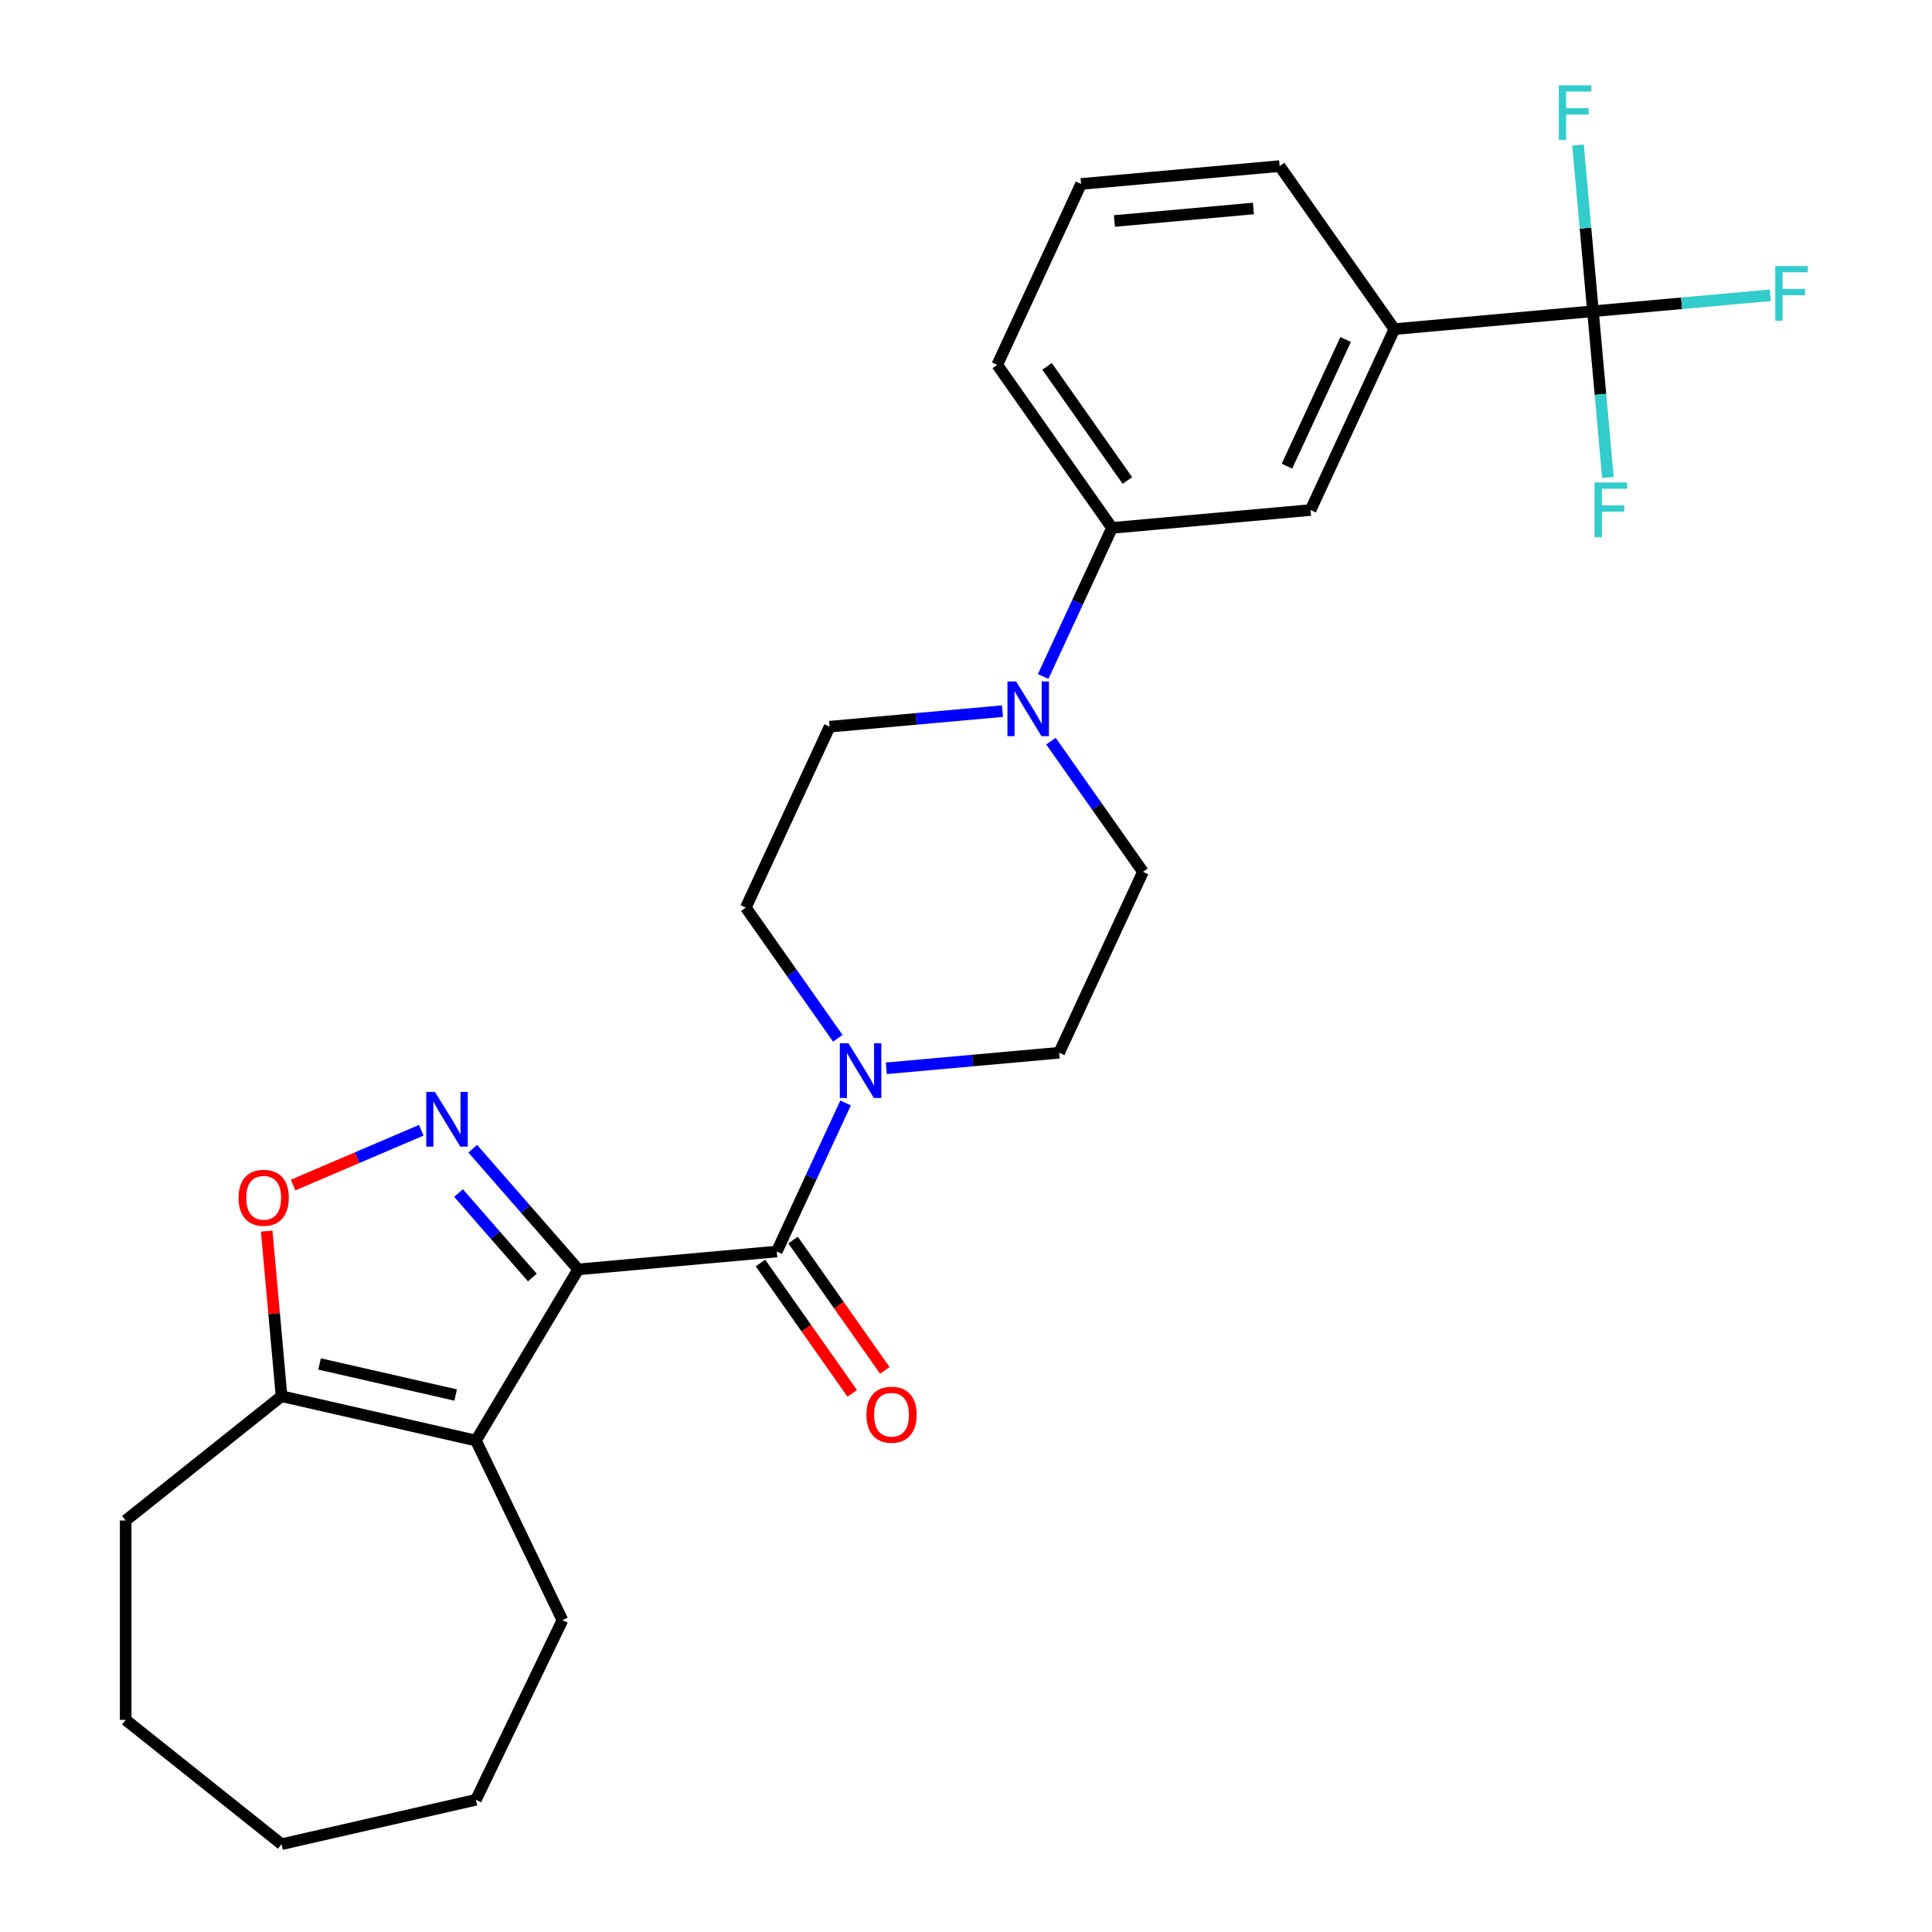 <?xml version='1.0' encoding='iso-8859-1'?>
<svg version='1.1' baseProfile='full'
              xmlns='http://www.w3.org/2000/svg'
                      xmlns:rdkit='http://www.rdkit.org/xml'
                      xmlns:xlink='http://www.w3.org/1999/xlink'
                  xml:space='preserve'
width='1000px' height='1000px' viewBox='0 0 1000 1000'>
<!-- END OF HEADER -->
<rect style='opacity:1.0;fill:#FFFFFF;stroke:none' width='1000' height='1000' x='0' y='0'> </rect>
<path class='bond-0' d='M 299.273,657.039 L 271.984,625.805' style='fill:none;fill-rule:evenodd;stroke:#000000;stroke-width:6px;stroke-linecap:butt;stroke-linejoin:miter;stroke-opacity:1' />
<path class='bond-0' d='M 271.984,625.805 L 244.696,594.571' style='fill:none;fill-rule:evenodd;stroke:#0000FF;stroke-width:6px;stroke-linecap:butt;stroke-linejoin:miter;stroke-opacity:1' />
<path class='bond-0' d='M 275.544,661.248 L 256.442,639.384' style='fill:none;fill-rule:evenodd;stroke:#000000;stroke-width:6px;stroke-linecap:butt;stroke-linejoin:miter;stroke-opacity:1' />
<path class='bond-0' d='M 256.442,639.384 L 237.34,617.52' style='fill:none;fill-rule:evenodd;stroke:#0000FF;stroke-width:6px;stroke-linecap:butt;stroke-linejoin:miter;stroke-opacity:1' />
<path class='bond-1' d='M 299.273,657.039 L 246.344,745.628' style='fill:none;fill-rule:evenodd;stroke:#000000;stroke-width:6px;stroke-linecap:butt;stroke-linejoin:miter;stroke-opacity:1' />
<path class='bond-2' d='M 299.273,657.039 L 402.054,647.789' style='fill:none;fill-rule:evenodd;stroke:#000000;stroke-width:6px;stroke-linecap:butt;stroke-linejoin:miter;stroke-opacity:1' />
<path class='bond-5' d='M 218.056,585.018 L 184.879,599.199' style='fill:none;fill-rule:evenodd;stroke:#0000FF;stroke-width:6px;stroke-linecap:butt;stroke-linejoin:miter;stroke-opacity:1' />
<path class='bond-5' d='M 184.879,599.199 L 151.702,613.379' style='fill:none;fill-rule:evenodd;stroke:#FF0000;stroke-width:6px;stroke-linecap:butt;stroke-linejoin:miter;stroke-opacity:1' />
<path class='bond-6' d='M 246.344,745.628 L 145.734,722.665' style='fill:none;fill-rule:evenodd;stroke:#000000;stroke-width:6px;stroke-linecap:butt;stroke-linejoin:miter;stroke-opacity:1' />
<path class='bond-6' d='M 235.845,722.062 L 165.418,705.987' style='fill:none;fill-rule:evenodd;stroke:#000000;stroke-width:6px;stroke-linecap:butt;stroke-linejoin:miter;stroke-opacity:1' />
<path class='bond-19' d='M 246.344,745.628 L 291.119,838.605' style='fill:none;fill-rule:evenodd;stroke:#000000;stroke-width:6px;stroke-linecap:butt;stroke-linejoin:miter;stroke-opacity:1' />
<path class='bond-3' d='M 402.054,647.789 L 419.866,609.34' style='fill:none;fill-rule:evenodd;stroke:#000000;stroke-width:6px;stroke-linecap:butt;stroke-linejoin:miter;stroke-opacity:1' />
<path class='bond-3' d='M 419.866,609.34 L 437.678,570.892' style='fill:none;fill-rule:evenodd;stroke:#0000FF;stroke-width:6px;stroke-linecap:butt;stroke-linejoin:miter;stroke-opacity:1' />
<path class='bond-11' d='M 393.616,653.729 L 417.368,687.472' style='fill:none;fill-rule:evenodd;stroke:#000000;stroke-width:6px;stroke-linecap:butt;stroke-linejoin:miter;stroke-opacity:1' />
<path class='bond-11' d='M 417.368,687.472 L 441.121,721.215' style='fill:none;fill-rule:evenodd;stroke:#FF0000;stroke-width:6px;stroke-linecap:butt;stroke-linejoin:miter;stroke-opacity:1' />
<path class='bond-11' d='M 410.493,641.848 L 434.246,675.591' style='fill:none;fill-rule:evenodd;stroke:#000000;stroke-width:6px;stroke-linecap:butt;stroke-linejoin:miter;stroke-opacity:1' />
<path class='bond-11' d='M 434.246,675.591 L 457.998,709.334' style='fill:none;fill-rule:evenodd;stroke:#FF0000;stroke-width:6px;stroke-linecap:butt;stroke-linejoin:miter;stroke-opacity:1' />
<path class='bond-12' d='M 458.754,552.953 L 503.484,548.928' style='fill:none;fill-rule:evenodd;stroke:#0000FF;stroke-width:6px;stroke-linecap:butt;stroke-linejoin:miter;stroke-opacity:1' />
<path class='bond-12' d='M 503.484,548.928 L 548.215,544.902' style='fill:none;fill-rule:evenodd;stroke:#000000;stroke-width:6px;stroke-linecap:butt;stroke-linejoin:miter;stroke-opacity:1' />
<path class='bond-13' d='M 433.65,537.412 L 409.841,503.589' style='fill:none;fill-rule:evenodd;stroke:#0000FF;stroke-width:6px;stroke-linecap:butt;stroke-linejoin:miter;stroke-opacity:1' />
<path class='bond-13' d='M 409.841,503.589 L 386.032,469.766' style='fill:none;fill-rule:evenodd;stroke:#000000;stroke-width:6px;stroke-linecap:butt;stroke-linejoin:miter;stroke-opacity:1' />
<path class='bond-4' d='M 824.514,161.106 L 721.733,170.356' style='fill:none;fill-rule:evenodd;stroke:#000000;stroke-width:6px;stroke-linecap:butt;stroke-linejoin:miter;stroke-opacity:1' />
<path class='bond-16' d='M 824.514,161.106 L 870.404,156.976' style='fill:none;fill-rule:evenodd;stroke:#000000;stroke-width:6px;stroke-linecap:butt;stroke-linejoin:miter;stroke-opacity:1' />
<path class='bond-16' d='M 870.404,156.976 L 916.295,152.845' style='fill:none;fill-rule:evenodd;stroke:#33CCCC;stroke-width:6px;stroke-linecap:butt;stroke-linejoin:miter;stroke-opacity:1' />
<path class='bond-17' d='M 824.514,161.106 L 828.386,204.127' style='fill:none;fill-rule:evenodd;stroke:#000000;stroke-width:6px;stroke-linecap:butt;stroke-linejoin:miter;stroke-opacity:1' />
<path class='bond-17' d='M 828.386,204.127 L 832.258,247.147' style='fill:none;fill-rule:evenodd;stroke:#33CCCC;stroke-width:6px;stroke-linecap:butt;stroke-linejoin:miter;stroke-opacity:1' />
<path class='bond-18' d='M 824.514,161.106 L 820.642,118.085' style='fill:none;fill-rule:evenodd;stroke:#000000;stroke-width:6px;stroke-linecap:butt;stroke-linejoin:miter;stroke-opacity:1' />
<path class='bond-18' d='M 820.642,118.085 L 816.77,75.065' style='fill:none;fill-rule:evenodd;stroke:#33CCCC;stroke-width:6px;stroke-linecap:butt;stroke-linejoin:miter;stroke-opacity:1' />
<path class='bond-27' d='M 138.044,637.223 L 141.889,679.944' style='fill:none;fill-rule:evenodd;stroke:#FF0000;stroke-width:6px;stroke-linecap:butt;stroke-linejoin:miter;stroke-opacity:1' />
<path class='bond-27' d='M 141.889,679.944 L 145.734,722.665' style='fill:none;fill-rule:evenodd;stroke:#000000;stroke-width:6px;stroke-linecap:butt;stroke-linejoin:miter;stroke-opacity:1' />
<path class='bond-20' d='M 145.734,722.665 L 65.052,787.007' style='fill:none;fill-rule:evenodd;stroke:#000000;stroke-width:6px;stroke-linecap:butt;stroke-linejoin:miter;stroke-opacity:1' />
<path class='bond-7' d='M 518.873,368.078 L 474.142,372.104' style='fill:none;fill-rule:evenodd;stroke:#0000FF;stroke-width:6px;stroke-linecap:butt;stroke-linejoin:miter;stroke-opacity:1' />
<path class='bond-7' d='M 474.142,372.104 L 429.411,376.13' style='fill:none;fill-rule:evenodd;stroke:#000000;stroke-width:6px;stroke-linecap:butt;stroke-linejoin:miter;stroke-opacity:1' />
<path class='bond-9' d='M 539.948,350.14 L 557.76,311.691' style='fill:none;fill-rule:evenodd;stroke:#0000FF;stroke-width:6px;stroke-linecap:butt;stroke-linejoin:miter;stroke-opacity:1' />
<path class='bond-9' d='M 557.76,311.691 L 575.572,273.243' style='fill:none;fill-rule:evenodd;stroke:#000000;stroke-width:6px;stroke-linecap:butt;stroke-linejoin:miter;stroke-opacity:1' />
<path class='bond-28' d='M 543.976,383.619 L 567.785,417.442' style='fill:none;fill-rule:evenodd;stroke:#0000FF;stroke-width:6px;stroke-linecap:butt;stroke-linejoin:miter;stroke-opacity:1' />
<path class='bond-28' d='M 567.785,417.442 L 591.594,451.265' style='fill:none;fill-rule:evenodd;stroke:#000000;stroke-width:6px;stroke-linecap:butt;stroke-linejoin:miter;stroke-opacity:1' />
<path class='bond-8' d='M 721.733,170.356 L 678.353,263.993' style='fill:none;fill-rule:evenodd;stroke:#000000;stroke-width:6px;stroke-linecap:butt;stroke-linejoin:miter;stroke-opacity:1' />
<path class='bond-8' d='M 696.498,175.726 L 666.133,241.271' style='fill:none;fill-rule:evenodd;stroke:#000000;stroke-width:6px;stroke-linecap:butt;stroke-linejoin:miter;stroke-opacity:1' />
<path class='bond-30' d='M 721.733,170.356 L 662.331,85.971' style='fill:none;fill-rule:evenodd;stroke:#000000;stroke-width:6px;stroke-linecap:butt;stroke-linejoin:miter;stroke-opacity:1' />
<path class='bond-10' d='M 575.572,273.243 L 678.353,263.993' style='fill:none;fill-rule:evenodd;stroke:#000000;stroke-width:6px;stroke-linecap:butt;stroke-linejoin:miter;stroke-opacity:1' />
<path class='bond-22' d='M 575.572,273.243 L 516.17,188.857' style='fill:none;fill-rule:evenodd;stroke:#000000;stroke-width:6px;stroke-linecap:butt;stroke-linejoin:miter;stroke-opacity:1' />
<path class='bond-22' d='M 583.539,248.705 L 541.958,189.635' style='fill:none;fill-rule:evenodd;stroke:#000000;stroke-width:6px;stroke-linecap:butt;stroke-linejoin:miter;stroke-opacity:1' />
<path class='bond-14' d='M 548.215,544.902 L 591.594,451.265' style='fill:none;fill-rule:evenodd;stroke:#000000;stroke-width:6px;stroke-linecap:butt;stroke-linejoin:miter;stroke-opacity:1' />
<path class='bond-15' d='M 386.032,469.766 L 429.411,376.13' style='fill:none;fill-rule:evenodd;stroke:#000000;stroke-width:6px;stroke-linecap:butt;stroke-linejoin:miter;stroke-opacity:1' />
<path class='bond-24' d='M 291.119,838.605 L 246.344,931.582' style='fill:none;fill-rule:evenodd;stroke:#000000;stroke-width:6px;stroke-linecap:butt;stroke-linejoin:miter;stroke-opacity:1' />
<path class='bond-25' d='M 65.052,787.007 L 65.052,890.203' style='fill:none;fill-rule:evenodd;stroke:#000000;stroke-width:6px;stroke-linecap:butt;stroke-linejoin:miter;stroke-opacity:1' />
<path class='bond-21' d='M 662.331,85.971 L 559.55,95.221' style='fill:none;fill-rule:evenodd;stroke:#000000;stroke-width:6px;stroke-linecap:butt;stroke-linejoin:miter;stroke-opacity:1' />
<path class='bond-21' d='M 648.764,107.914 L 576.817,114.39' style='fill:none;fill-rule:evenodd;stroke:#000000;stroke-width:6px;stroke-linecap:butt;stroke-linejoin:miter;stroke-opacity:1' />
<path class='bond-23' d='M 516.17,188.857 L 559.55,95.221' style='fill:none;fill-rule:evenodd;stroke:#000000;stroke-width:6px;stroke-linecap:butt;stroke-linejoin:miter;stroke-opacity:1' />
<path class='bond-26' d='M 246.344,931.582 L 145.734,954.545' style='fill:none;fill-rule:evenodd;stroke:#000000;stroke-width:6px;stroke-linecap:butt;stroke-linejoin:miter;stroke-opacity:1' />
<path class='bond-29' d='M 65.052,890.203 L 145.734,954.545' style='fill:none;fill-rule:evenodd;stroke:#000000;stroke-width:6px;stroke-linecap:butt;stroke-linejoin:miter;stroke-opacity:1' />
<path  class='atom-1' d='M 225.116 565.165
L 234.396 580.165
Q 235.316 581.645, 236.796 584.325
Q 238.276 587.005, 238.356 587.165
L 238.356 565.165
L 242.116 565.165
L 242.116 593.485
L 238.236 593.485
L 228.276 577.085
Q 227.116 575.165, 225.876 572.965
Q 224.676 570.765, 224.316 570.085
L 224.316 593.485
L 220.636 593.485
L 220.636 565.165
L 225.116 565.165
' fill='#0000FF'/>
<path  class='atom-4' d='M 439.174 539.992
L 448.454 554.992
Q 449.374 556.472, 450.854 559.152
Q 452.334 561.832, 452.414 561.992
L 452.414 539.992
L 456.174 539.992
L 456.174 568.312
L 452.294 568.312
L 442.334 551.912
Q 441.174 549.992, 439.934 547.792
Q 438.734 545.592, 438.374 544.912
L 438.374 568.312
L 434.694 568.312
L 434.694 539.992
L 439.174 539.992
' fill='#0000FF'/>
<path  class='atom-6' d='M 123.484 619.964
Q 123.484 613.164, 126.844 609.364
Q 130.204 605.564, 136.484 605.564
Q 142.764 605.564, 146.124 609.364
Q 149.484 613.164, 149.484 619.964
Q 149.484 626.844, 146.084 630.764
Q 142.684 634.644, 136.484 634.644
Q 130.244 634.644, 126.844 630.764
Q 123.484 626.884, 123.484 619.964
M 136.484 631.444
Q 140.804 631.444, 143.124 628.564
Q 145.484 625.644, 145.484 619.964
Q 145.484 614.404, 143.124 611.604
Q 140.804 608.764, 136.484 608.764
Q 132.164 608.764, 129.804 611.564
Q 127.484 614.364, 127.484 619.964
Q 127.484 625.684, 129.804 628.564
Q 132.164 631.444, 136.484 631.444
' fill='#FF0000'/>
<path  class='atom-8' d='M 525.933 352.72
L 535.213 367.72
Q 536.133 369.2, 537.613 371.88
Q 539.093 374.56, 539.173 374.72
L 539.173 352.72
L 542.933 352.72
L 542.933 381.04
L 539.053 381.04
L 529.093 364.64
Q 527.933 362.72, 526.693 360.52
Q 525.493 358.32, 525.133 357.64
L 525.133 381.04
L 521.453 381.04
L 521.453 352.72
L 525.933 352.72
' fill='#0000FF'/>
<path  class='atom-12' d='M 448.456 732.255
Q 448.456 725.455, 451.816 721.655
Q 455.176 717.855, 461.456 717.855
Q 467.736 717.855, 471.096 721.655
Q 474.456 725.455, 474.456 732.255
Q 474.456 739.135, 471.056 743.055
Q 467.656 746.935, 461.456 746.935
Q 455.216 746.935, 451.816 743.055
Q 448.456 739.175, 448.456 732.255
M 461.456 743.735
Q 465.776 743.735, 468.096 740.855
Q 470.456 737.935, 470.456 732.255
Q 470.456 726.695, 468.096 723.895
Q 465.776 721.055, 461.456 721.055
Q 457.136 721.055, 454.776 723.855
Q 452.456 726.655, 452.456 732.255
Q 452.456 737.975, 454.776 740.855
Q 457.136 743.735, 461.456 743.735
' fill='#FF0000'/>
<path  class='atom-17' d='M 918.875 137.695
L 935.715 137.695
L 935.715 140.935
L 922.675 140.935
L 922.675 149.535
L 934.275 149.535
L 934.275 152.815
L 922.675 152.815
L 922.675 166.015
L 918.875 166.015
L 918.875 137.695
' fill='#33CCCC'/>
<path  class='atom-18' d='M 825.344 249.727
L 842.184 249.727
L 842.184 252.967
L 829.144 252.967
L 829.144 261.567
L 840.744 261.567
L 840.744 264.847
L 829.144 264.847
L 829.144 278.047
L 825.344 278.047
L 825.344 249.727
' fill='#33CCCC'/>
<path  class='atom-19' d='M 806.843 44.165
L 823.683 44.165
L 823.683 47.405
L 810.643 47.405
L 810.643 56.005
L 822.243 56.005
L 822.243 59.285
L 810.643 59.285
L 810.643 72.485
L 806.843 72.485
L 806.843 44.165
' fill='#33CCCC'/>
</svg>
